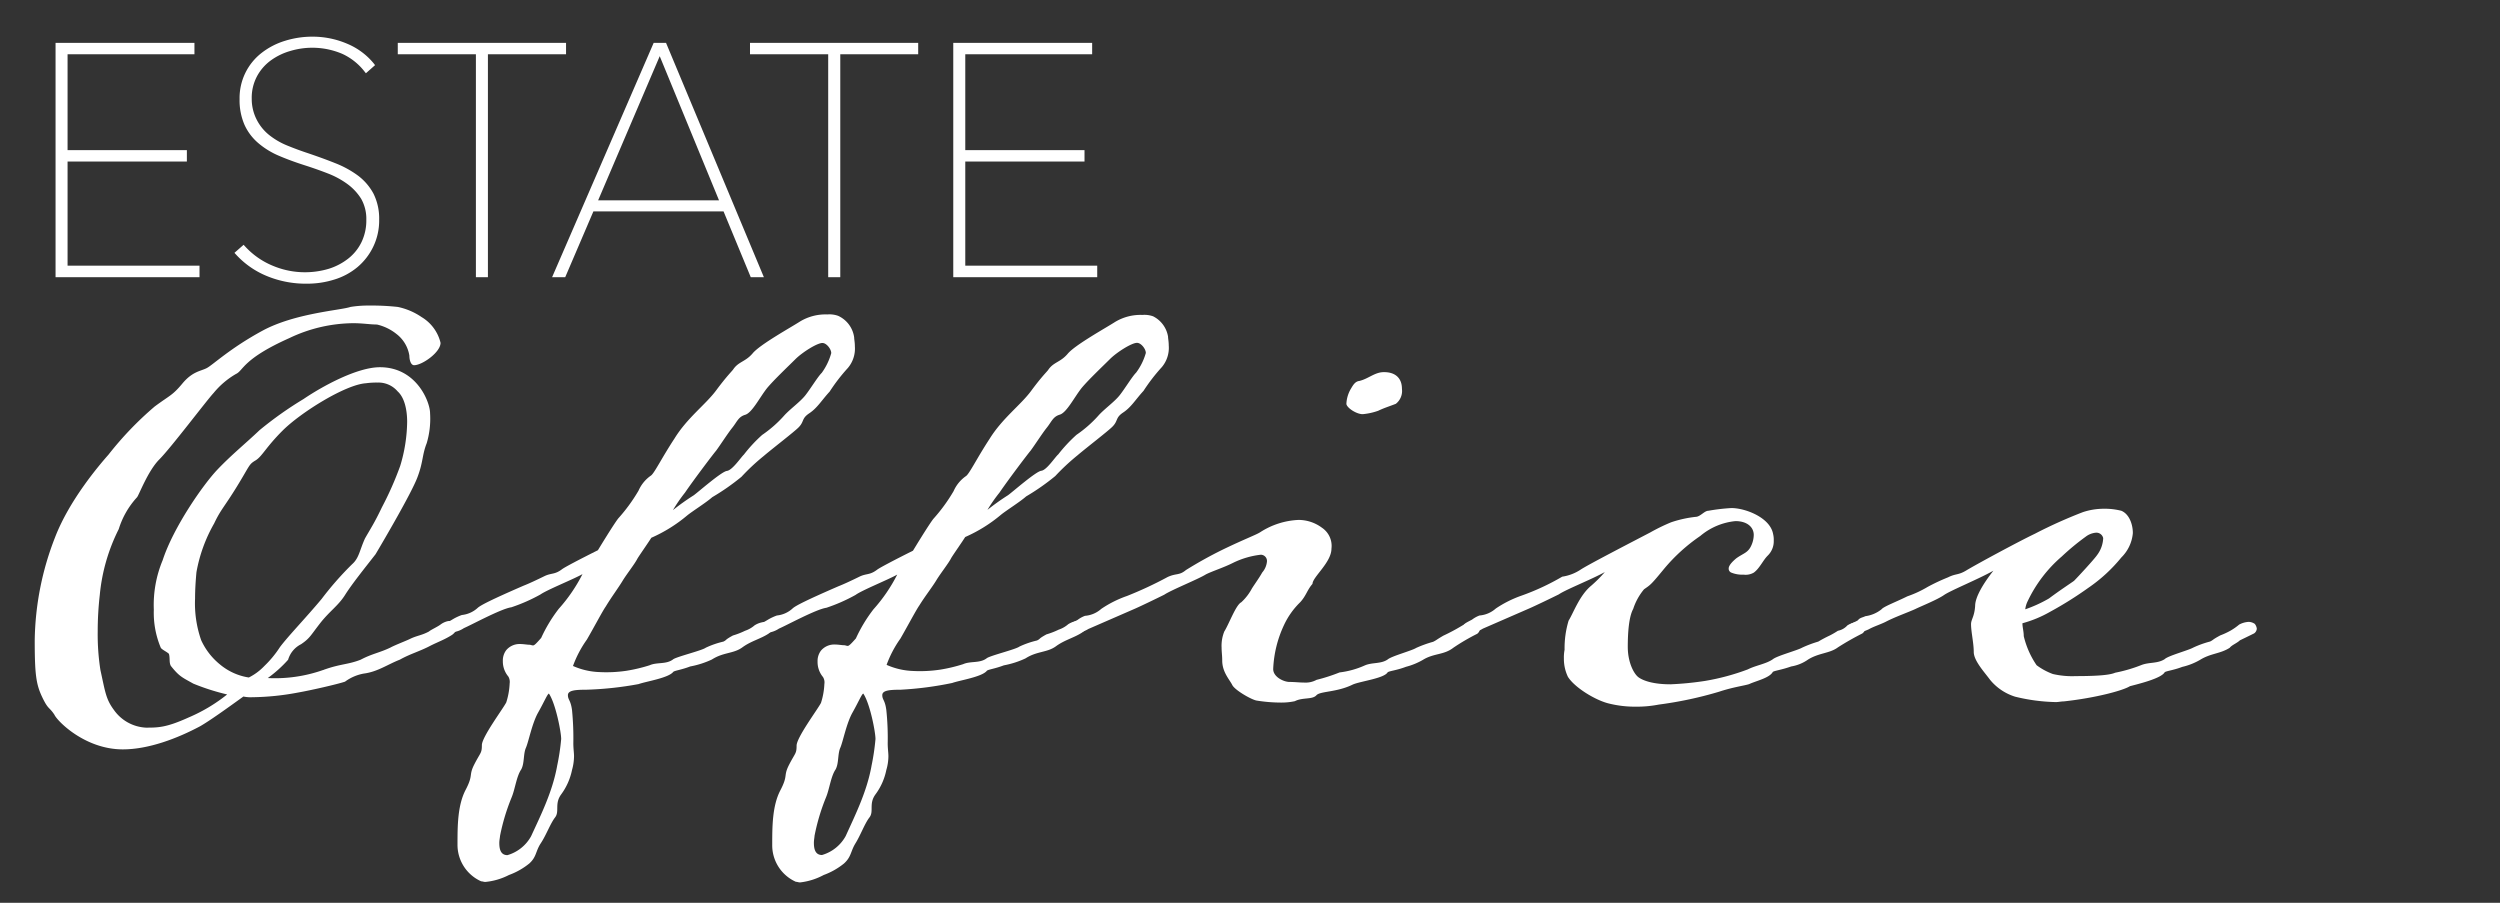 <svg id="Layer_1" data-name="Layer 1" xmlns="http://www.w3.org/2000/svg" viewBox="0 0 360 130"><rect x="0" y="0" width="360" height="130" fill="#333333" stroke="none"/><defs><style>.cls-1{fill:#fff;}</style></defs><path class="cls-1" d="M8.35,39.57v-33H27.63v.94H9.38V22H26.55v.93H9.38V38.63h19v.94Z"/><path class="cls-1" d="M28.73,39.92H8V6.17H28V7.81H9.73V21.62H26.91v1.64H9.73v15h19Zm-20-.71H28V39H9V22.55H26.2v-.23H9V7.1H27.27V6.88H8.71Z"/><path class="cls-1" d="M54.18,31.63a8.47,8.47,0,0,1-.81,3.76,8.72,8.72,0,0,1-2.17,2.8A9.14,9.14,0,0,1,48,39.91a12.65,12.65,0,0,1-3.85.59,14.14,14.14,0,0,1-5.63-1.1,12,12,0,0,1-4.22-3l.79-.7a11.62,11.62,0,0,0,4.13,2.87,12.86,12.86,0,0,0,4.88,1A11,11,0,0,0,47.56,39a9.32,9.32,0,0,0,2.89-1.54,7.07,7.07,0,0,0,2-2.48,7.57,7.57,0,0,0,.73-3.38,6.1,6.1,0,0,0-.8-3.22,7.81,7.81,0,0,0-2-2.24,12.5,12.5,0,0,0-2.87-1.56c-1.07-.42-2.16-.8-3.24-1.15-1.37-.43-2.63-.89-3.76-1.37a11.18,11.18,0,0,1-2.94-1.78,7.3,7.3,0,0,1-1.92-2.52,8.52,8.52,0,0,1-.67-3.57,8,8,0,0,1,.81-3.66,8.23,8.23,0,0,1,2.22-2.71,10.22,10.22,0,0,1,3.25-1.68,12.71,12.71,0,0,1,3.89-.58,12.16,12.16,0,0,1,4.79,1,9.38,9.38,0,0,1,3.71,2.73l-.8.7a8.84,8.84,0,0,0-3.33-2.55A10.82,10.82,0,0,0,45,6.52,11.72,11.72,0,0,0,41.75,7a9.33,9.33,0,0,0-2.92,1.42,7.29,7.29,0,0,0-2.1,2.41,7,7,0,0,0-.8,3.4,7,7,0,0,0,.7,3.25,7.16,7.16,0,0,0,1.87,2.26,10.76,10.76,0,0,0,2.64,1.54c1,.4,2,.78,3,1.12,1.4.47,2.71.94,3.92,1.42a14.54,14.54,0,0,1,3.2,1.75,7.42,7.42,0,0,1,2.14,2.5A7.53,7.53,0,0,1,54.18,31.63Z"/><path class="cls-1" d="M44.15,40.85a14.66,14.66,0,0,1-5.77-1.12A12.39,12.39,0,0,1,34,36.67l-.24-.26,1.32-1.16.23.25a11.15,11.15,0,0,0,4,2.78,11.94,11.94,0,0,0,8.08.41,8.77,8.77,0,0,0,2.79-1.48,6.75,6.75,0,0,0,1.88-2.35,7.21,7.21,0,0,0,.69-3.23,5.83,5.83,0,0,0-.74-3,7.66,7.66,0,0,0-2-2.14,12.17,12.17,0,0,0-2.79-1.51c-1.05-.41-2.13-.79-3.22-1.14-1.38-.44-2.65-.9-3.79-1.39a11.48,11.48,0,0,1-3-1.83,7.55,7.55,0,0,1-2-2.64,8.88,8.88,0,0,1-.71-3.72,8.21,8.21,0,0,1,3.17-6.64,10.41,10.41,0,0,1,3.36-1.74,13.17,13.17,0,0,1,4-.6,12.6,12.6,0,0,1,4.92,1,9.86,9.86,0,0,1,3.85,2.83l.21.27-1.32,1.17-.23-.29A8.6,8.6,0,0,0,49.3,7.76a11,11,0,0,0-7.46-.43A9,9,0,0,0,39,8.7,6.8,6.8,0,0,0,37,11a6.59,6.59,0,0,0-.75,3.23A6.53,6.53,0,0,0,37,17.3a6.72,6.72,0,0,0,1.77,2.15,10.54,10.54,0,0,0,2.55,1.49c1,.41,2,.78,3,1.11,1.39.47,2.72.95,3.94,1.44a14.27,14.27,0,0,1,3.28,1.79,7.94,7.94,0,0,1,2.25,2.62,8.06,8.06,0,0,1,.81,3.73,8.68,8.68,0,0,1-.86,3.91,8.82,8.82,0,0,1-2.26,2.92,9.49,9.49,0,0,1-3.32,1.79A12.94,12.94,0,0,1,44.15,40.85Zm-9.34-4.39a11.82,11.82,0,0,0,3.85,2.62,13.79,13.79,0,0,0,5.49,1.07,12.6,12.6,0,0,0,3.74-.57A8.88,8.88,0,0,0,51,37.92a8.27,8.27,0,0,0,2.08-2.69,8,8,0,0,0,.78-3.6,7.33,7.33,0,0,0-.73-3.4,7,7,0,0,0-2.05-2.38,13.58,13.58,0,0,0-3.11-1.71c-1.21-.48-2.52-.95-3.9-1.41-1-.34-2-.72-3-1.13A11.43,11.43,0,0,1,38.28,20a7.54,7.54,0,0,1-2-2.38,7.28,7.28,0,0,1-.74-3.41,7.27,7.27,0,0,1,.84-3.57,7.63,7.63,0,0,1,2.2-2.52,9.61,9.61,0,0,1,3-1.48,11.78,11.78,0,0,1,7.94.46,9.29,9.29,0,0,1,3.23,2.36l.26-.23a9.26,9.26,0,0,0-3.35-2.37,12,12,0,0,0-4.65-.93,12.46,12.46,0,0,0-3.79.57,10,10,0,0,0-3.13,1.62A7.73,7.73,0,0,0,36,10.72a7.64,7.64,0,0,0-.78,3.5,8.17,8.17,0,0,0,.65,3.43,7,7,0,0,0,1.82,2.4,10.89,10.89,0,0,0,2.85,1.71c1.11.48,2.37.94,3.72,1.37,1.11.35,2.21.73,3.27,1.15a12.63,12.63,0,0,1,3,1.61,8.09,8.09,0,0,1,2.14,2.34,6.47,6.47,0,0,1,.85,3.4,8,8,0,0,1-.76,3.54,7.43,7.43,0,0,1-2.08,2.59,9.5,9.5,0,0,1-3,1.6,11.45,11.45,0,0,1-3.57.56,13.3,13.3,0,0,1-5-1,11.71,11.71,0,0,1-4-2.71Z"/><path class="cls-1" d="M69.91,7.46V39.57h-1V7.46H57.64V6.52H81.16v.94Z"/><path class="cls-1" d="M70.26,39.92H68.53V7.81H57.28V6.17H81.51V7.81H70.26Zm-1-.71h.32V7.1H80.8V6.88H58V7.1H69.24Z"/><path class="cls-1" d="M108.32,39.57l-3.92-9.48H85.22l-4.06,9.48H80l14.32-33h1.31l13.77,33.05ZM95,7.18l-9.38,22h18.48Z"/><path class="cls-1" d="M110,39.92h-1.89l-3.92-9.48H85.45l-4.06,9.48H79.5L94.13,6.17h1.78l.09.22Zm-1.42-.71h.36L95.43,6.88h-.2L95.3,7l9.3,22.52H85.06L94.71,6.88H94.6l-14,32.33h.34L85,29.74h19.65ZM86.13,28.85h17.41L95,8.09Z"/><path class="cls-1" d="M120.59,7.46V39.57h-1V7.46H108.32V6.52h23.52v.94Z"/><path class="cls-1" d="M121,39.92h-1.74V7.81H108V6.17h24.22V7.81H121Zm-1-.71h.32V7.1h11.25V6.88H108.67V7.1h11.25Z"/><path class="cls-1" d="M137.63,39.57v-33H156.9v.94H138.65V22h17.18v.93H138.65V38.63h19v.94Z"/><path class="cls-1" d="M158,39.92H137.27V6.17h20V7.81H139V21.62h17.17v1.64H139v15h19Zm-20-.71h19.31V39h-19V22.55h17.17v-.23H138.3V7.1h18.25V6.88H138Z"/><path class="cls-1" d="M59.05,92c1-.49,1.66-.49,2.73-1.07.19-.2,1.27-.69,1.66-1a2.8,2.8,0,0,1,1.07-.49,1.65,1.65,0,0,1,1.17.3.89.89,0,0,1,.2.68,2.3,2.3,0,0,1-.78,1c-1.08.69-2,1-3.13,1.57-1.46.78-2.92,1.17-4.39,2-1.75.68-3.22,1.75-5.17,2a6.47,6.47,0,0,0-2.73,1.17c-1.17.39-5,1.26-6.73,1.56a37.36,37.36,0,0,1-6.63.68,5,5,0,0,1-1.27-.1c-2.44,1.76-4.88,3.51-6.25,4.29-3.31,1.76-7.41,3.32-11.12,3.32-5.46,0-9.46-4.1-9.85-5-.78-1.17-.88-.69-1.76-2.54S5,97.07,5,92.2A42.12,42.12,0,0,1,7.93,77.37C10,72,14.27,67,15.63,65.46a48,48,0,0,1,6.64-6.92c2.24-1.66,2.53-1.56,4-3.32S28.9,53.46,29.78,53s3.32-2.83,8-5.37S49.1,44.68,50.46,44.2A15.78,15.78,0,0,1,53.1,44a34.86,34.86,0,0,1,4.19.2,9.5,9.5,0,0,1,3.42,1.46,5.93,5.93,0,0,1,2.73,3.71c0,1.36-2.64,3.22-3.81,3.22-.48,0-.68-.78-.68-1.37A4.88,4.88,0,0,0,57.1,48.1a7,7,0,0,0-2.83-1.37c-1,0-2-.19-3.42-.19a21.68,21.68,0,0,0-9.17,2.14c-6.73,3-6.63,4.69-7.7,5.17a11.79,11.79,0,0,0-3.22,2.74c-1,1.07-6.15,7.9-7.81,9.56S20,71.32,19.73,71.61a12,12,0,0,0-2.63,4.58,26.56,26.56,0,0,0-2.73,9.47,46.42,46.42,0,0,0-.3,5.27,33.46,33.46,0,0,0,.39,5.56c.69,3.12.78,4.19,1.95,5.75A6,6,0,0,0,21,104.78c1.76,0,2.93,0,6.15-1.46A23.65,23.65,0,0,0,32.71,100a32.14,32.14,0,0,1-4.88-1.56c-1.56-.88-2-1-3.22-2.54-.29-.49-.1-1.17-.29-1.75-.3-.3-1-.59-1.17-.88a13,13,0,0,1-1-5.47,16.77,16.77,0,0,1,1.27-7.12c1.56-4.78,5.85-10.92,7.9-13.07s4.1-3.8,6.05-5.66a52.93,52.93,0,0,1,6.34-4.49c2.73-1.85,7.71-4.58,11-4.58,5.27,0,7.22,5,7.22,6.63a12.34,12.34,0,0,1-.48,4.3c-.69,1.75-.49,2.73-1.37,5s-4.68,8.78-6,11c-1.56,2-3.41,4.3-4.39,5.86s-2.24,2.34-3.61,4.1-1.46,2.14-2.73,3A3.63,3.63,0,0,0,41.49,95a18.06,18.06,0,0,1-2.93,2.64,20.84,20.84,0,0,0,8-1.17c.1,0,.2-.1.29-.1,2.25-.78,3.32-.68,5.08-1.37,1.65-.87,2.73-1,4.29-1.75C56.9,92.88,58.46,92.29,59.05,92ZM35.83,97.56a8.09,8.09,0,0,0,2.24-1.66,15.29,15.29,0,0,0,2.25-2.73c1.17-1.56,3.8-4.29,6-6.93a45.87,45.87,0,0,1,4.39-5c1-.88,1.07-2,1.85-3.71.78-1.37,1.37-2.24,2.44-4.49a46.4,46.4,0,0,0,2.63-5.95,22.61,22.61,0,0,0,1-6.34c0-1.76-.39-3.51-1.37-4.39a3.63,3.63,0,0,0-2.92-1.27,11,11,0,0,0-1.66.1c-2.93.19-9.37,4.2-12,6.83-2.44,2.44-2.93,3.71-3.9,4.29s-.78.68-2.64,3.71-2.34,3.32-3.31,5.37a21.78,21.78,0,0,0-2.54,7c-.1,1.07-.2,2.44-.2,3.8a16.06,16.06,0,0,0,.88,6,9.67,9.67,0,0,0,2.73,3.51A8.5,8.5,0,0,0,35.83,97.56Z"/><path class="cls-1" d="M84.42,99.32c-1.57,0-2.64.09-2.64.78s.39.68.59,2.14a41.06,41.06,0,0,1,.19,4.78c0,.78.1,1.37.1,1.86a7.49,7.49,0,0,1-.29,2,8.94,8.94,0,0,1-1.56,3.51c-1,1.37-.2,2.44-.88,3.32s-1.27,2.53-2.05,3.71-.59,1.95-1.66,2.92A10.17,10.17,0,0,1,73.29,126,9.38,9.38,0,0,1,69.88,127c-.2,0-.39-.09-.59-.09a5.75,5.75,0,0,1-3.41-5.27c0-2.64,0-5.66,1.17-7.9s.39-2,1.27-3.71,1.07-1.56,1.07-2.73,3-5.17,3.51-6.15a10.34,10.34,0,0,0,.49-2.73,1.52,1.52,0,0,0-.19-1,3.38,3.38,0,0,1-.79-2.24,2.46,2.46,0,0,1,.49-1.56,2.5,2.5,0,0,1,2-.88c.49,0,1,.1,1.27.1s.39.1.59.1.48-.3,1.17-1.08a21.36,21.36,0,0,1,2.53-4.19,23.07,23.07,0,0,0,3.42-5c-1.17.68-5.08,2.25-6.05,2.93a24.4,24.4,0,0,1-4.2,1.85c-1.46.2-5.75,2.54-6.83,3a3.48,3.48,0,0,1-1.56.58,1.27,1.27,0,0,1-1.17-.88c0-.39.49-.58,1.17-1a7.3,7.3,0,0,1,1.27-.59,4,4,0,0,0,2.25-1c.39-.39,2.14-1.27,6.63-3.22.78-.3,2-.88,3-1.37s1.47-.19,2.54-1c.39-.3,2.63-1.47,5.17-2.74,0,0,2.24-3.7,2.93-4.58a24.26,24.26,0,0,0,2.92-4,5.16,5.16,0,0,1,1.76-2.15c.49-.29,1.56-2.53,3.42-5.36,1.85-3,4.48-4.88,6-6.93s2.25-2.73,2.44-3c.78-1.17,1.76-1.08,2.83-2.35s5.46-3.7,6.83-4.58a7.07,7.07,0,0,1,3.9-1,3.7,3.7,0,0,1,1.56.2A4,4,0,0,1,123,48.59c0,.29.1.68.1,1.27a4.31,4.31,0,0,1-1,3.12,26,26,0,0,0-2.63,3.41c-1.17,1.27-1.76,2.34-2.93,3.12s-.68,1.17-1.56,2.05c-.68.68-3.71,3-5,4.1a30.66,30.66,0,0,0-3.21,3,32.26,32.26,0,0,1-4.2,2.93c-.88.78-2.83,2-3.61,2.63a21.32,21.32,0,0,1-5.17,3.22c-.49.78-1.66,2.44-2,3-.39.78-1.56,2.24-2.15,3.22S88,86.05,87.24,87.32c-.48.68-1.65,2.92-2.73,4.78a15.87,15.87,0,0,0-2,3.8,10.25,10.25,0,0,0,3.81.88,19.69,19.69,0,0,0,3.9-.19,23.11,23.11,0,0,0,3.32-.79c1.07-.48,2.43-.09,3.41-.87.58-.39,4.19-1.27,4.68-1.66a12.69,12.69,0,0,1,2.54-.88c.58-.29.1-.19,1.37-.88a11.08,11.08,0,0,0,1.75-.68,4.08,4.08,0,0,0,1.37-.78,3.16,3.16,0,0,1,1.46-.49.89.89,0,0,1,.68.29c.3.3.39.49.39.69,0,.39-.39.58-.48.68-1.17.78-2.54,1.07-3.81,2s-2.73.68-4.39,1.75a12.93,12.93,0,0,1-3.12,1c-1.27.49-2.24.59-2.44.78-.68.88-3.9,1.37-5,1.76A48.94,48.94,0,0,1,84.42,99.32Zm-4.2,11a32.85,32.85,0,0,0,.59-3.9c0-1-.79-5.08-1.76-6.54-.2,0-.68,1.17-1.56,2.73s-1.37,4.2-1.76,5.08-.19,2.24-.68,3.12c-.68,1-.88,2.83-1.37,4A29.58,29.58,0,0,0,72,120.39c0,.19-.1.58-.1,1,0,.87.19,1.75,1.17,1.75a5.69,5.69,0,0,0,3.41-2.73C77.88,117.37,79.54,114.05,80.22,110.34ZM96.9,73.46a33.48,33.48,0,0,1,3-2.14c.68-.49,4-3.42,4.78-3.51s2.05-2,2.44-2.35a20.93,20.93,0,0,1,2.63-2.83,17.29,17.29,0,0,0,3.12-2.73c.88-1,2.34-2,3.12-3s1.76-2.64,2.35-3.22a8.81,8.81,0,0,0,1.36-2.83c0-.58-.68-1.46-1.27-1.46-.78,0-2.92,1.36-3.9,2.34s-3.12,3-4.1,4.19c-1.07,1.37-2.14,3.52-3.12,3.81s-1.17,1-1.85,1.85-1.76,2.54-2.34,3.32c-.49.58-3.22,4.19-4.49,6.05A22.35,22.35,0,0,0,96.9,73.46Z"/><path class="cls-1" d="M129.68,99.32c-1.56,0-2.63.09-2.63.78s.39.68.58,2.14a39,39,0,0,1,.2,4.78c0,.78.1,1.37.1,1.86a7.13,7.13,0,0,1-.3,2,8.8,8.8,0,0,1-1.56,3.51c-1,1.37-.19,2.44-.87,3.32s-1.27,2.53-2,3.71-.59,1.95-1.66,2.92a10.17,10.17,0,0,1-2.93,1.66,9.38,9.38,0,0,1-3.41,1.07c-.2,0-.39-.09-.59-.09a5.75,5.75,0,0,1-3.41-5.27c0-2.64,0-5.66,1.17-7.9s.39-2,1.27-3.71,1.07-1.56,1.07-2.73,3-5.17,3.51-6.15a10.34,10.34,0,0,0,.49-2.73,1.45,1.45,0,0,0-.2-1,3.38,3.38,0,0,1-.78-2.24,2.46,2.46,0,0,1,.49-1.56,2.5,2.5,0,0,1,2-.88c.49,0,1,.1,1.27.1s.39.1.58.1.49-.3,1.18-1.08a21.36,21.36,0,0,1,2.53-4.19,23.07,23.07,0,0,0,3.42-5c-1.17.68-5.08,2.25-6,2.93a24.74,24.74,0,0,1-4.2,1.85c-1.46.2-5.75,2.54-6.83,3a3.48,3.48,0,0,1-1.56.58,1.26,1.26,0,0,1-1.17-.88c0-.39.49-.58,1.17-1a7.3,7.3,0,0,1,1.27-.59,3.94,3.94,0,0,0,2.24-1c.39-.39,2.15-1.27,6.64-3.22.78-.3,2-.88,3-1.37s1.47-.19,2.54-1c.39-.3,2.63-1.47,5.17-2.74,0,0,2.24-3.7,2.93-4.58a24.26,24.26,0,0,0,2.92-4,5.16,5.16,0,0,1,1.76-2.15c.49-.29,1.56-2.53,3.41-5.36,1.86-3,4.49-4.88,6-6.93s2.25-2.73,2.44-3c.78-1.17,1.76-1.08,2.83-2.35s5.46-3.7,6.83-4.58a7.07,7.07,0,0,1,3.9-1,3.7,3.7,0,0,1,1.56.2,4,4,0,0,1,2.15,2.93c0,.29.1.68.1,1.27a4.31,4.31,0,0,1-1,3.12,26,26,0,0,0-2.63,3.41c-1.17,1.27-1.76,2.34-2.93,3.12s-.68,1.17-1.56,2.05c-.68.68-3.71,3-5,4.1a31.74,31.74,0,0,0-3.22,3,32.2,32.2,0,0,1-4.19,2.93c-.88.78-2.83,2-3.61,2.63a21.32,21.32,0,0,1-5.17,3.22c-.49.78-1.66,2.44-2,3-.39.78-1.56,2.24-2.15,3.22s-1.66,2.34-2.44,3.61c-.48.68-1.66,2.92-2.73,4.78a15.87,15.87,0,0,0-2,3.8,10.24,10.24,0,0,0,3.8.88,19.75,19.75,0,0,0,3.91-.19,22.58,22.58,0,0,0,3.31-.79c1.08-.48,2.44-.09,3.42-.87.58-.39,4.19-1.27,4.68-1.66a12.69,12.69,0,0,1,2.54-.88c.58-.29.1-.19,1.36-.88a11.24,11.24,0,0,0,1.76-.68,4.08,4.08,0,0,0,1.37-.78,3.16,3.16,0,0,1,1.46-.49.89.89,0,0,1,.68.29c.29.3.39.49.39.69,0,.39-.39.58-.49.68-1.17.78-2.53,1.07-3.8,2s-2.73.68-4.39,1.75a12.93,12.93,0,0,1-3.12,1c-1.27.49-2.25.59-2.44.78-.68.88-3.9,1.37-5,1.76A48.94,48.94,0,0,1,129.68,99.32Zm-4.19,11a33,33,0,0,0,.58-3.9c0-1-.78-5.08-1.75-6.54-.2,0-.68,1.17-1.56,2.73s-1.37,4.2-1.76,5.08-.19,2.24-.68,3.12c-.68,1-.88,2.83-1.37,4a29.49,29.49,0,0,0-1.66,5.56c0,.19-.09.58-.09,1,0,.87.19,1.75,1.17,1.75a5.69,5.69,0,0,0,3.41-2.73C123.15,117.37,124.81,114.05,125.49,110.34Zm16.68-36.88a33.48,33.48,0,0,1,3-2.14c.68-.49,4-3.42,4.78-3.51s2-2,2.43-2.35a21.87,21.87,0,0,1,2.64-2.83,17.29,17.29,0,0,0,3.12-2.73c.88-1,2.34-2,3.12-3s1.76-2.64,2.34-3.22A8.68,8.68,0,0,0,165,50.83c0-.58-.68-1.46-1.27-1.46-.78,0-2.92,1.36-3.9,2.34s-3.12,3-4.1,4.19c-1.07,1.37-2.14,3.52-3.12,3.81s-1.17,1-1.85,1.85-1.76,2.54-2.34,3.32c-.49.58-3.22,4.19-4.49,6.05A22.35,22.35,0,0,0,142.17,73.46Z"/><path class="cls-1" d="M189.58,100.1c-.58.68-2,.29-3.12.87a9,9,0,0,1-2,.2,22.11,22.11,0,0,1-3.51-.29c-.68-.1-3.12-1.47-3.51-2.25S176,96.78,176,95.12c0-.68-.09-1.27-.09-1.85a5.47,5.47,0,0,1,.39-2.34c.68-1.08,1.66-3.81,2.44-4.2a7.42,7.42,0,0,0,1.46-1.85c.2-.39,1.07-1.56,1.56-2.44a2.84,2.84,0,0,0,.68-1.56.9.9,0,0,0-.88-1,12.15,12.15,0,0,0-4,1.17c-1.37.69-2.93,1.17-3.91,1.66-1.07.68-5,2.25-6,2.93-1.17.58-3.41,1.66-4.19,2l-6.73,2.93a4.21,4.21,0,0,1-1.56.58,1.38,1.38,0,0,1-1.27-.88c0-.39.48-.58,1.27-1a4,4,0,0,1,1.07-.59,4,4,0,0,0,2.34-1,15.77,15.77,0,0,1,3.71-1.86,54.76,54.76,0,0,0,5.85-2.73c1.27-.58,1.66-.19,2.63-1a60.26,60.26,0,0,1,5.27-2.93c3.22-1.56,4.88-2.15,5.46-2.54a11.05,11.05,0,0,1,5.47-1.75A5.65,5.65,0,0,1,190.37,76a3.15,3.15,0,0,1,1.36,3c0,2-2.73,4.1-2.73,5.08-.78.88-.88,1.66-1.76,2.63A11.14,11.14,0,0,0,184.9,90a16.44,16.44,0,0,0-1.56,6.34c0,1.17,1.56,1.86,2.34,1.86s1.47.09,2.15.09a3.24,3.24,0,0,0,1.75-.39,25.41,25.41,0,0,0,3.32-1.07,12.49,12.49,0,0,0,3.61-1c1.08-.48,2.34-.19,3.32-.87.58-.49,3.51-1.27,4.1-1.66a17.09,17.09,0,0,1,2.44-.88c.58-.29.29-.19,1.46-.88a27.71,27.71,0,0,0,2.73-1.46,3.66,3.66,0,0,1,1.46-.49,1.07,1.07,0,0,1,1.08,1,.93.93,0,0,1-.39.68,30,30,0,0,0-3.42,2c-1.36,1.07-2.83.78-4.39,1.75a9.8,9.8,0,0,1-2.44,1c-1.27.49-2.34.59-2.63.78-.49.88-3.81,1.27-5,1.76C192.51,99.71,190.17,99.51,189.58,100.1ZM201.88,56a2.35,2.35,0,0,1-.88,2.15c-1,.39-1.66.58-2.54,1a9,9,0,0,1-2.24.49c-.88,0-2.24-.88-2.34-1.46a4.65,4.65,0,0,1,.68-2.25c.29-.49.59-1,1.17-1.07,1.27-.29,2.25-1.27,3.51-1.27C200.8,53.56,201.88,54.34,201.88,56Z"/><path class="cls-1" d="M247.54,99.61a55.11,55.11,0,0,1-8.68,1.85,16.42,16.42,0,0,1-3.32.3,15.48,15.48,0,0,1-4-.49c-1.86-.49-4.78-2.25-5.76-3.81a6,6,0,0,1-.58-2.63,5.88,5.88,0,0,1,.1-1.27,13.74,13.74,0,0,1,.58-4.19c.68-1.08,1.56-3.61,3.22-5a18.87,18.87,0,0,0,2-2c-1.76,1-5.66,2.54-6.63,3.22-1.17.58-3.42,1.66-4.2,2l-6.73,2.93a4.14,4.14,0,0,1-1.56.58,1.39,1.39,0,0,1-1.27-.88c0-.39.49-.58,1.27-1a4.19,4.19,0,0,1,1.07-.59,4,4,0,0,0,2.34-1,16.2,16.2,0,0,1,3.71-1.86,34.07,34.07,0,0,0,5.86-2.73,6.54,6.54,0,0,0,2.63-1c1-.69,8.19-4.39,10.05-5.37a27.45,27.45,0,0,1,3-1.46,16.68,16.68,0,0,1,3.51-.78c.69,0,1.27-.88,1.86-.88a27.91,27.91,0,0,1,3.31-.39c2,0,5.56,1.36,6,3.71a3.54,3.54,0,0,1,.1,1,2.87,2.87,0,0,1-.88,2.15c-.68.68-1.17,1.85-2,2.44a2.33,2.33,0,0,1-1.46.29,4.21,4.21,0,0,1-1.76-.29.61.61,0,0,1-.39-.59c0-.39.39-.88,1.08-1.46,1.07-.78,1.75-.78,2.24-2a3.75,3.75,0,0,0,.29-1.37c0-1.17-1-2-2.63-2a9.23,9.23,0,0,0-5.07,2.14,25.49,25.49,0,0,0-5.17,4.68c-2,2.44-2,2.34-2.93,3a8.48,8.48,0,0,0-1.56,2.83c-.59,1.07-.78,3.22-.78,5.46s.88,3.9,1.56,4.39,2.14,1,4.58,1a44.23,44.23,0,0,0,5-.49,32.77,32.77,0,0,0,6.15-1.66c1.17-.59,2.63-.78,3.6-1.46.59-.49,3.52-1.27,4.2-1.66a16.65,16.65,0,0,1,2.34-.88,18.6,18.6,0,0,1,1.66-.88,12.13,12.13,0,0,0,1.17-.68,2.46,2.46,0,0,0,1.37-.78,3.61,3.61,0,0,1,1.46-.49,1.12,1.12,0,0,1,.78.29,1.27,1.27,0,0,1,.29.69.9.9,0,0,1-.39.68,40.21,40.21,0,0,0-3.51,2c-1.17.88-2.73.78-4.29,1.75a5.9,5.9,0,0,1-2.44,1c-1.37.49-2.34.59-2.64.78-.48.88-2.34,1.27-3.41,1.76C251.24,98.73,249.59,98.93,247.54,99.61Z"/><path class="cls-1" d="M297.2,101c-.39,0-.78.1-1.17.1a26.55,26.55,0,0,1-5.86-.78,7.57,7.57,0,0,1-3.61-2.44c-.78-1.07-2.34-2.73-2.34-4s-.39-2.92-.39-4c0-.68.49-1.07.59-2.63,0-1.27,1.17-3.22,2.63-5.07-2.24,1.26-6.14,2.83-7.12,3.51s-3.42,1.66-4.1,2c-1.07.49-3,1.17-4.29,1.85-.78.39-1.76.69-2.44,1.08a11,11,0,0,1-1.56.58c-.68,0-1.37-.39-1.37-.88s.69-.58,1.37-1c.29-.39.68-.39,1.07-.59a4.72,4.72,0,0,0,2.34-1c.3-.39,2.15-1.08,3.71-1.86a15.75,15.75,0,0,0,2.93-1.36,28.07,28.07,0,0,1,2.92-1.37c1.17-.58,1.47-.29,2.64-1,1.46-.88,7.41-4.1,9.85-5.27a68.75,68.75,0,0,1,6.93-3.12,9.6,9.6,0,0,1,3-.49,9.76,9.76,0,0,1,2.54.29c1.17.49,1.66,2,1.66,3.22a5.61,5.61,0,0,1-1.66,3.51,22.54,22.54,0,0,1-4.78,4.39,52.88,52.88,0,0,1-5.46,3.42,17,17,0,0,1-4,1.66c0,.58.19,1.17.19,1.85a12.58,12.58,0,0,0,1.85,4.19,9.15,9.15,0,0,0,2.35,1.27,12.31,12.31,0,0,0,3.31.3c3.52,0,5-.2,5.66-.49a21.45,21.45,0,0,0,3.71-1.08c1.17-.48,2.34-.19,3.41-.87.49-.49,3.42-1.27,4.1-1.66a14.15,14.15,0,0,1,2.44-.88c.58-.29.19-.19,1.46-.88a10.91,10.91,0,0,0,1.47-.68,8.59,8.59,0,0,0,1.26-.88,3.26,3.26,0,0,1,1.37-.39,1.62,1.62,0,0,1,.88.29,1.36,1.36,0,0,1,.29.69.9.9,0,0,1-.39.68c-.58.29-2.05,1-2.05,1-.39.39-1.17.68-1.46,1.07-1.37.88-2.73.78-4.29,1.75a9.17,9.17,0,0,1-2.54,1c-1.27.49-2.34.59-2.54.78-.49.88-3.7,1.66-5,2C305.78,99.41,301.88,100.49,297.2,101Zm-5.56-13.26a19.17,19.17,0,0,0,3.41-1.56c1.56-1.17,3.22-2.25,3.61-2.54.49-.49,2.93-3.12,3.32-3.71a4.34,4.34,0,0,0,.88-2.44,1,1,0,0,0-1.08-.78,2.84,2.84,0,0,0-1.46.59,34.61,34.61,0,0,0-3.42,2.83A19.48,19.48,0,0,0,292,86.54,3.59,3.59,0,0,0,291.64,87.71Z"/></svg>